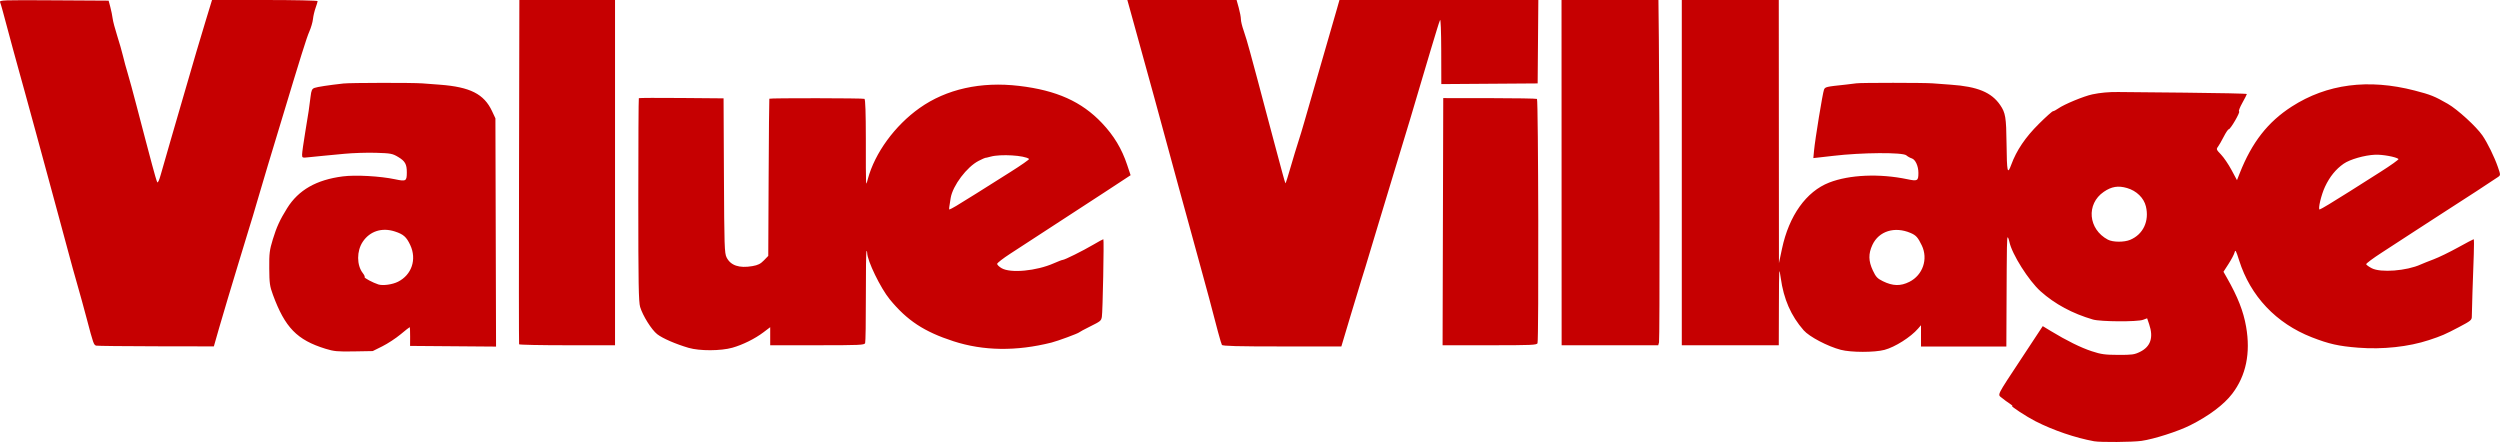 <?xml version="1.0" encoding="UTF-8" standalone="no"?>
<!-- Created with Inkscape (http://www.inkscape.org/) -->

<svg
   xmlns:dc="http://purl.org/dc/elements/1.1/"
   xmlns:cc="http://creativecommons.org/ns#"
   xmlns:rdf="http://www.w3.org/1999/02/22-rdf-syntax-ns#"
   xmlns:svg="http://www.w3.org/2000/svg"
   xmlns="http://www.w3.org/2000/svg"
   xmlns:sodipodi="http://sodipodi.sourceforge.net/DTD/sodipodi-0.dtd"
   xmlns:inkscape="http://www.inkscape.org/namespaces/inkscape"
   width="163.692mm"
   height="28.942mm"
   viewBox="0 0 580.012 102.55"
   id="svg4149"
   version="1.1"
   inkscape:version="0.91 r13725"
   sodipodi:docname="valuevillagethriftstores.svg">
  <defs
     id="defs4151" />
  <sodipodi:namedview
     id="base"
     pagecolor="#ffffff"
     bordercolor="#666666"
     borderopacity="1.0"
     inkscape:pageopacity="0.0"
     inkscape:pageshadow="2"
     inkscape:zoom="0.7"
     inkscape:cx="104.61337"
     inkscape:cy="166.94902"
     inkscape:document-units="px"
     inkscape:current-layer="layer1"
     showgrid="false"
     inkscape:window-width="1680"
     inkscape:window-height="987"
     inkscape:window-x="1592"
     inkscape:window-y="142"
     inkscape:window-maximized="1"
     fit-margin-top="0"
     fit-margin-left="0"
     fit-margin-right="0"
     fit-margin-bottom="0" />
  <g
     inkscape:label="Layer 1"
     inkscape:groupmode="layer"
     id="layer1"
     transform="translate(-29.994,-935.371)">
    <path
       style="fill:#c60001;fill-opacity:1"
       d="m 515.881,1037.754 c -4.413,-0.805 -9.517,-2.545 -13.65,-4.653 -2.047,-1.044 -5.845,-3.528 -5.397,-3.53 0.163,-6e-4 -0.108,-0.259 -0.603,-0.575 -0.495,-0.315 -1.289,-0.897 -1.766,-1.293 -1.068,-0.888 -1.455,-0.11 4.684,-9.425 l 4.774,-7.244 1.856,1.128 c 3.667,2.228 6.995,3.872 9.501,4.693 2.197,0.72 3.048,0.838 6.15,0.851 3.206,0.014 3.759,-0.063 5.054,-0.7 2.47,-1.216 3.173,-3.334 2.125,-6.408 l -0.47,-1.381 -0.955,0.352 c -1.335,0.493 -9.86,0.446 -11.605,-0.063 -4.774,-1.394 -8.833,-3.58 -12.155,-6.545 -2.768,-2.471 -6.676,-8.667 -7.238,-11.477 -0.102,-0.509 -0.271,-0.978 -0.376,-1.043 -0.204,-0.126 -0.231,1.347 -0.292,15.955 l -0.04,9.375 -9.9,0 -9.9,0 -0.003,-2.475 0,-2.475 -0.674,0.782 c -1.701,1.976 -5.357,4.292 -7.794,4.939 -2.32,0.616 -7.751,0.611 -10.129,-0.01 -3.045,-0.793 -7.319,-3.039 -8.629,-4.534 -2.94,-3.356 -4.63,-7.216 -5.313,-12.128 -0.384,-2.764 -0.397,-2.571 -0.427,6.375 l -0.031,9.225 -11.25,0 -11.25,0 0,-40.05 0,-40.05 11.25,0 11.25,0 0.019,30.525 0.019,30.525 0.708,-3.342 c 1.628,-7.678 5.621,-13.275 10.953,-15.351 4.691,-1.826 11.675,-2.126 18.128,-0.777 2.377,0.497 2.56,0.392 2.567,-1.464 0.006,-1.576 -0.697,-3.114 -1.543,-3.372 -0.386,-0.118 -0.953,-0.435 -1.259,-0.704 -0.831,-0.731 -10.391,-0.662 -16.994,0.122 -0.412,0.049 -1.611,0.185 -2.664,0.303 l -1.914,0.214 0.165,-1.764 c 0.245,-2.615 2.001,-13.364 2.305,-14.102 0.269,-0.656 0.451,-0.698 5.109,-1.187 0.907,-0.095 1.988,-0.228 2.4,-0.294 0.956,-0.154 15.905,-0.15 17.7,0.005 0.743,0.064 2.632,0.204 4.2,0.312 6.199,0.426 9.457,1.77 11.476,4.733 1.229,1.803 1.399,2.837 1.47,8.919 0.079,6.727 0.21,7.319 1.092,4.913 1.217,-3.321 3.279,-6.369 6.41,-9.476 1.629,-1.616 3.107,-2.938 3.285,-2.938 0.178,0 0.72,-0.282 1.203,-0.626 1.359,-0.968 5.934,-2.863 7.924,-3.282 1.83,-0.386 3.856,-0.57 5.99,-0.543 0.66,0.008 7.646,0.075 15.525,0.149 7.879,0.074 14.325,0.215 14.325,0.314 0,0.099 -0.473,1.025 -1.051,2.059 -0.578,1.033 -0.917,1.924 -0.753,1.979 0.347,0.117 -1.994,4.15 -2.408,4.15 -0.153,0 -0.675,0.776 -1.159,1.725 -0.484,0.949 -1.085,1.995 -1.336,2.325 -0.424,0.558 -0.375,0.684 0.704,1.8 0.638,0.66 1.734,2.269 2.435,3.577 l 1.275,2.377 0.642,-1.627 c 2.826,-7.157 6.512,-11.877 12.07,-15.453 8.156,-5.248 17.764,-6.501 28.516,-3.717 3.72,0.963 4.614,1.322 7.691,3.089 2.251,1.293 6.607,5.274 8.029,7.339 1.169,1.697 2.769,4.962 3.578,7.299 0.638,1.843 0.64,1.893 0.083,2.304 -0.658,0.486 -8.525,5.611 -12.991,8.462 -1.68,1.073 -4.702,3.031 -6.716,4.353 -2.014,1.322 -5.319,3.473 -7.344,4.78 -2.025,1.308 -3.637,2.512 -3.582,2.677 0.055,0.165 0.632,0.579 1.282,0.92 2.069,1.085 8.108,0.623 11.382,-0.872 0.495,-0.226 1.845,-0.764 3,-1.197 1.155,-0.432 3.68,-1.658 5.611,-2.724 1.931,-1.066 3.582,-1.938 3.668,-1.938 0.087,0 0.097,1.586 0.023,3.525 -0.211,5.548 -0.458,13.334 -0.455,14.361 0.003,0.883 -0.172,1.028 -3.064,2.55 -3.146,1.655 -3.95,2.002 -6.872,2.967 -4.741,1.565 -10.741,2.211 -16.411,1.766 -4.534,-0.355 -6.799,-0.863 -10.766,-2.411 -8.289,-3.236 -14.253,-9.547 -16.877,-17.858 -0.739,-2.34 -0.863,-2.553 -1.056,-1.819 -0.12,0.457 -0.748,1.65 -1.396,2.652 l -1.177,1.82 0.797,1.398 c 2.524,4.427 3.83,7.755 4.456,11.352 1.066,6.13 -0.014,11.345 -3.219,15.546 -1.932,2.531 -5.385,5.124 -9.74,7.314 -2.827,1.422 -8.441,3.22 -11.322,3.627 -2.077,0.294 -9.5,0.355 -10.95,0.09 z m -42.9,-36.995 c 3.119,-1.568 4.392,-5.306 2.878,-8.447 -0.9,-1.868 -1.328,-2.346 -2.578,-2.884 -3.707,-1.594 -7.386,-0.449 -8.882,2.765 -0.955,2.051 -0.924,3.751 0.107,5.936 0.706,1.496 1.041,1.854 2.325,2.484 2.312,1.135 4.1,1.177 6.15,0.146 z m 51.231,-9.751 c 3.009,-1.257 4.46,-4.341 3.643,-7.746 -0.473,-1.97 -2.17,-3.627 -4.374,-4.267 -2.071,-0.602 -3.596,-0.354 -5.4,0.88 -4.132,2.824 -3.63,8.677 0.951,11.098 1.158,0.612 3.758,0.63 5.181,0.035 z m 46.164,-8.277 c 1.131,-0.683 3.271,-2.012 4.756,-2.953 1.485,-0.942 4.692,-2.975 7.126,-4.518 2.434,-1.543 4.324,-2.893 4.2,-3 -0.572,-0.493 -3.709,-1.067 -5.422,-0.993 -2.462,0.107 -5.835,1.072 -7.303,2.089 -1.812,1.256 -3.226,2.999 -4.322,5.328 -0.883,1.877 -1.689,5.289 -1.249,5.289 0.087,0 1.083,-0.559 2.214,-1.241 z m -464.894,33.545 c -6.573,-2.035 -9.371,-4.91 -12.164,-12.504 -0.737,-2.003 -0.831,-2.678 -0.857,-6.15 -0.026,-3.489 0.062,-4.2 0.837,-6.75 0.852,-2.804 1.646,-4.53 3.312,-7.2 2.637,-4.225 6.779,-6.59 12.922,-7.377 2.948,-0.378 8.666,-0.063 12.114,0.667 2.557,0.541 2.724,0.444 2.731,-1.595 0.007,-1.889 -0.404,-2.624 -1.997,-3.572 -1.349,-0.803 -1.707,-0.87 -5.198,-0.975 -2.062,-0.062 -5.37,0.044 -7.35,0.237 -1.98,0.193 -4.208,0.403 -4.95,0.469 -0.743,0.065 -2.126,0.203 -3.075,0.307 -1.72,0.188 -1.725,0.186 -1.725,-0.62 0,-0.444 0.329,-2.784 0.731,-5.199 0.789,-4.736 0.913,-5.567 1.234,-8.237 0.173,-1.441 0.329,-1.792 0.894,-2.007 0.628,-0.239 3.361,-0.655 6.741,-1.027 1.636,-0.18 15.989,-0.203 18.3,-0.029 0.907,0.068 2.73,0.206 4.05,0.305 7.042,0.531 10.251,2.155 12.114,6.128 l 0.786,1.676 0.073,26.479 0.073,26.479 -9.973,-0.079 -9.973,-0.079 0.012,-2.175 c 0.007,-1.196 -0.039,-2.175 -0.102,-2.175 -0.063,0 -1.014,0.749 -2.112,1.665 -1.099,0.916 -3.003,2.164 -4.231,2.774 l -2.233,1.109 -4.367,0.076 c -3.854,0.067 -4.631,-0.01 -6.617,-0.621 z m 16.843,-15.536 c 3.197,-1.6 4.402,-5.207 2.847,-8.518 -0.888,-1.891 -1.569,-2.493 -3.554,-3.142 -2.999,-0.981 -5.803,-0.088 -7.457,2.374 -1.439,2.143 -1.434,5.45 0.012,7.289 0.324,0.412 0.513,0.825 0.42,0.918 -0.18,0.18 1.93,1.308 3.189,1.706 1.042,0.329 3.239,0.026 4.543,-0.627 z m 67.457,15.342 c -3.022,-0.883 -6.086,-2.215 -7.319,-3.181 -1.304,-1.022 -3.342,-4.272 -3.955,-6.31 -0.352,-1.169 -0.426,-5.482 -0.426,-24.866 0,-12.899 0.056,-23.509 0.125,-23.577 0.069,-0.069 4.52,-0.088 9.891,-0.042 l 9.766,0.083 0.084,17.917 c 0.077,16.423 0.128,18.006 0.614,18.98 0.939,1.885 2.92,2.554 5.993,2.025 1.287,-0.222 1.88,-0.517 2.666,-1.328 l 1.011,-1.043 0.086,-18.194 c 0.047,-10.007 0.12,-18.228 0.162,-18.27 0.175,-0.175 21.788,-0.147 22.073,0.029 0.205,0.126 0.313,3.31 0.316,9.255 0.005,11.901 -0.031,11.174 0.466,9.33 1.625,-6.027 6.261,-12.383 11.997,-16.448 6.22,-4.408 14.235,-6.192 23.1,-5.142 8.687,1.03 14.498,3.636 19.219,8.619 2.771,2.925 4.596,5.954 5.845,9.704 l 0.8,2.4 -5.945,3.9 c -5.565,3.651 -14.881,9.717 -21.946,14.29 -1.691,1.094 -3.074,2.167 -3.074,2.383 0,0.216 0.464,0.664 1.031,0.995 2.085,1.218 8.075,0.655 12.132,-1.139 0.969,-0.429 1.889,-0.779 2.043,-0.779 0.44,0 4.665,-2.1 7.078,-3.517 1.201,-0.706 2.263,-1.283 2.36,-1.283 0.18,0 -0.149,16.988 -0.35,18.029 -0.176,0.913 -0.295,1.01 -2.756,2.231 -1.286,0.638 -2.406,1.24 -2.488,1.338 -0.21,0.25 -5,2.019 -6.45,2.383 -8.178,2.05 -15.789,1.944 -22.749,-0.315 -6.786,-2.203 -10.743,-4.806 -14.767,-9.716 -2.139,-2.61 -5.234,-8.988 -5.234,-10.785 0,-0.311 -0.074,-0.491 -0.164,-0.401 -0.09,0.09 -0.155,4.819 -0.144,10.509 0.011,5.69 -0.064,10.566 -0.168,10.836 -0.17,0.442 -1.275,0.491 -11.106,0.491 l -10.918,0 0,-2.095 0,-2.095 -1.571,1.189 c -1.974,1.494 -4.801,2.895 -7.215,3.576 -2.678,0.755 -7.591,0.772 -10.113,0.035 z m 62.047,-32.929 c 0.772,-0.451 2.901,-1.767 4.732,-2.925 1.831,-1.158 5.367,-3.388 7.859,-4.955 2.492,-1.567 4.436,-2.928 4.321,-3.024 -1.001,-0.835 -6.62,-1.175 -8.909,-0.539 -0.66,0.183 -1.235,0.316 -1.277,0.294 -0.042,-0.021 -0.718,0.286 -1.501,0.683 -2.729,1.383 -6.013,5.732 -6.498,8.605 -0.387,2.295 -0.428,2.681 -0.283,2.681 0.083,0 0.783,-0.369 1.555,-0.82 z m -199.504,32.411 c -0.576,-0.146 -0.685,-0.454 -2.208,-6.241 -0.608,-2.31 -1.612,-5.955 -2.232,-8.1 -0.62,-2.145 -1.498,-5.317 -1.952,-7.05 -0.453,-1.732 -1.475,-5.513 -2.269,-8.4 -0.795,-2.888 -2.004,-7.343 -2.686,-9.9 -0.683,-2.558 -1.894,-7.013 -2.692,-9.9 -0.798,-2.888 -1.944,-7.072 -2.547,-9.3 -0.603,-2.228 -1.164,-4.253 -1.247,-4.5 -0.128,-0.383 -2.597,-9.481 -3.867,-14.25 -0.22,-0.825 -0.492,-1.738 -0.604,-2.028 -0.194,-0.5 0.474,-0.524 12.484,-0.45 l 12.689,0.078 0.399,1.5 c 0.22,0.825 0.459,2.009 0.533,2.632 0.073,0.623 0.552,2.439 1.064,4.037 0.512,1.598 1.123,3.736 1.359,4.751 0.236,1.016 0.709,2.755 1.052,3.866 0.343,1.111 1.295,4.606 2.116,7.767 0.821,3.161 1.746,6.692 2.056,7.847 0.31,1.155 0.991,3.72 1.513,5.699 0.522,1.98 1.053,3.784 1.179,4.009 0.146,0.261 0.452,-0.392 0.841,-1.799 0.336,-1.215 1.379,-4.842 2.317,-8.059 0.938,-3.217 2.233,-7.673 2.877,-9.9 2.536,-8.766 3.856,-13.244 5.24,-17.775 l 1.443,-4.725 12.25,0 c 6.792,0 12.25,0.117 12.25,0.262 0,0.144 -0.214,0.853 -0.476,1.575 -0.262,0.722 -0.534,1.889 -0.606,2.594 -0.072,0.705 -0.45,2.002 -0.84,2.884 -0.629,1.423 -1.916,5.53 -6.638,21.185 -0.722,2.393 -2.05,6.78 -2.952,9.75 -0.902,2.97 -2.063,6.885 -2.579,8.7 -0.517,1.815 -1.327,4.515 -1.801,6 -0.474,1.485 -1.605,5.197 -2.513,8.25 -0.908,3.053 -2.008,6.698 -2.445,8.1 -0.437,1.403 -1.341,4.466 -2.01,6.808 l -1.215,4.258 -13.387,-0.023 c -7.363,-0.013 -13.615,-0.081 -13.895,-0.152 z m 261.156,-0.175 c -0.191,-0.31 -1.227,-4.095 -2.973,-10.866 -0.255,-0.99 -0.918,-3.42 -1.473,-5.4 -0.555,-1.98 -1.571,-5.692 -2.259,-8.25 -0.688,-2.558 -1.429,-5.258 -1.648,-6 -0.218,-0.743 -0.961,-3.442 -1.651,-6 -2.358,-8.742 -2.962,-10.96 -5.676,-20.85 -2.602,-9.48 -4.071,-14.8 -5.57,-20.175 l -0.69,-2.475 12.672,0 12.672,0 0.499,1.795 c 0.275,0.988 0.499,2.182 0.499,2.653 0,0.472 0.285,1.655 0.634,2.63 0.349,0.974 1.012,3.189 1.474,4.922 0.462,1.732 1.264,4.702 1.783,6.6 0.519,1.897 1.342,5.003 1.828,6.9 0.486,1.897 1.421,5.407 2.078,7.8 0.657,2.393 1.483,5.47 1.835,6.838 0.352,1.369 0.687,2.442 0.745,2.384 0.057,-0.057 0.591,-1.785 1.185,-3.838 0.595,-2.054 1.391,-4.679 1.771,-5.834 0.379,-1.155 0.993,-3.18 1.364,-4.5 0.371,-1.32 2.084,-7.26 3.806,-13.2 1.722,-5.94 3.409,-11.779 3.748,-12.975 l 0.617,-2.175 23.07,0 23.07,0 -0.079,9.675 -0.079,9.675 -11.175,0.079 -11.175,0.079 -0.02,-7.729 c -0.012,-4.532 -0.126,-7.48 -0.275,-7.129 -0.14,0.33 -0.456,1.275 -0.701,2.1 -0.245,0.825 -0.921,3.053 -1.501,4.95 -0.58,1.897 -1.684,5.61 -2.453,8.25 -1.396,4.792 -2.803,9.471 -6,19.95 -0.931,3.053 -2.566,8.453 -3.632,12 -3.075,10.23 -3.734,12.4 -4.009,13.2 -0.142,0.412 -1.235,4.019 -2.429,8.013 l -2.171,7.263 -13.744,-6e-4 c -10.352,-3e-4 -13.799,-0.089 -13.966,-0.36 z m -163.055,-0.141 c -0.051,-0.124 -0.058,-18.146 -0.015,-40.05 l 0.077,-39.825 11.098,0 11.098,0 0,40.05 0,40.05 -11.082,0 c -6.095,0 -11.124,-0.101 -11.175,-0.225 z m 214.331,-28.446 0.076,-28.671 10.733,0.008 c 5.903,0.005 10.86,0.087 11.016,0.183 0.314,0.194 0.435,55.852 0.123,56.665 -0.167,0.436 -1.318,0.486 -11.106,0.486 l -10.919,0 0.076,-28.671 z m 27.531,-11.379 -0.012,-40.05 11.241,0 11.241,0 0.097,9.075 c 0.19,17.833 0.221,69.687 0.041,70.35 l -0.183,0.675 -11.207,0 -11.207,0 -0.012,-40.05 z"
       id="path4138"
       inkscape:connector-curvature="0" />
  </g>
</svg>
